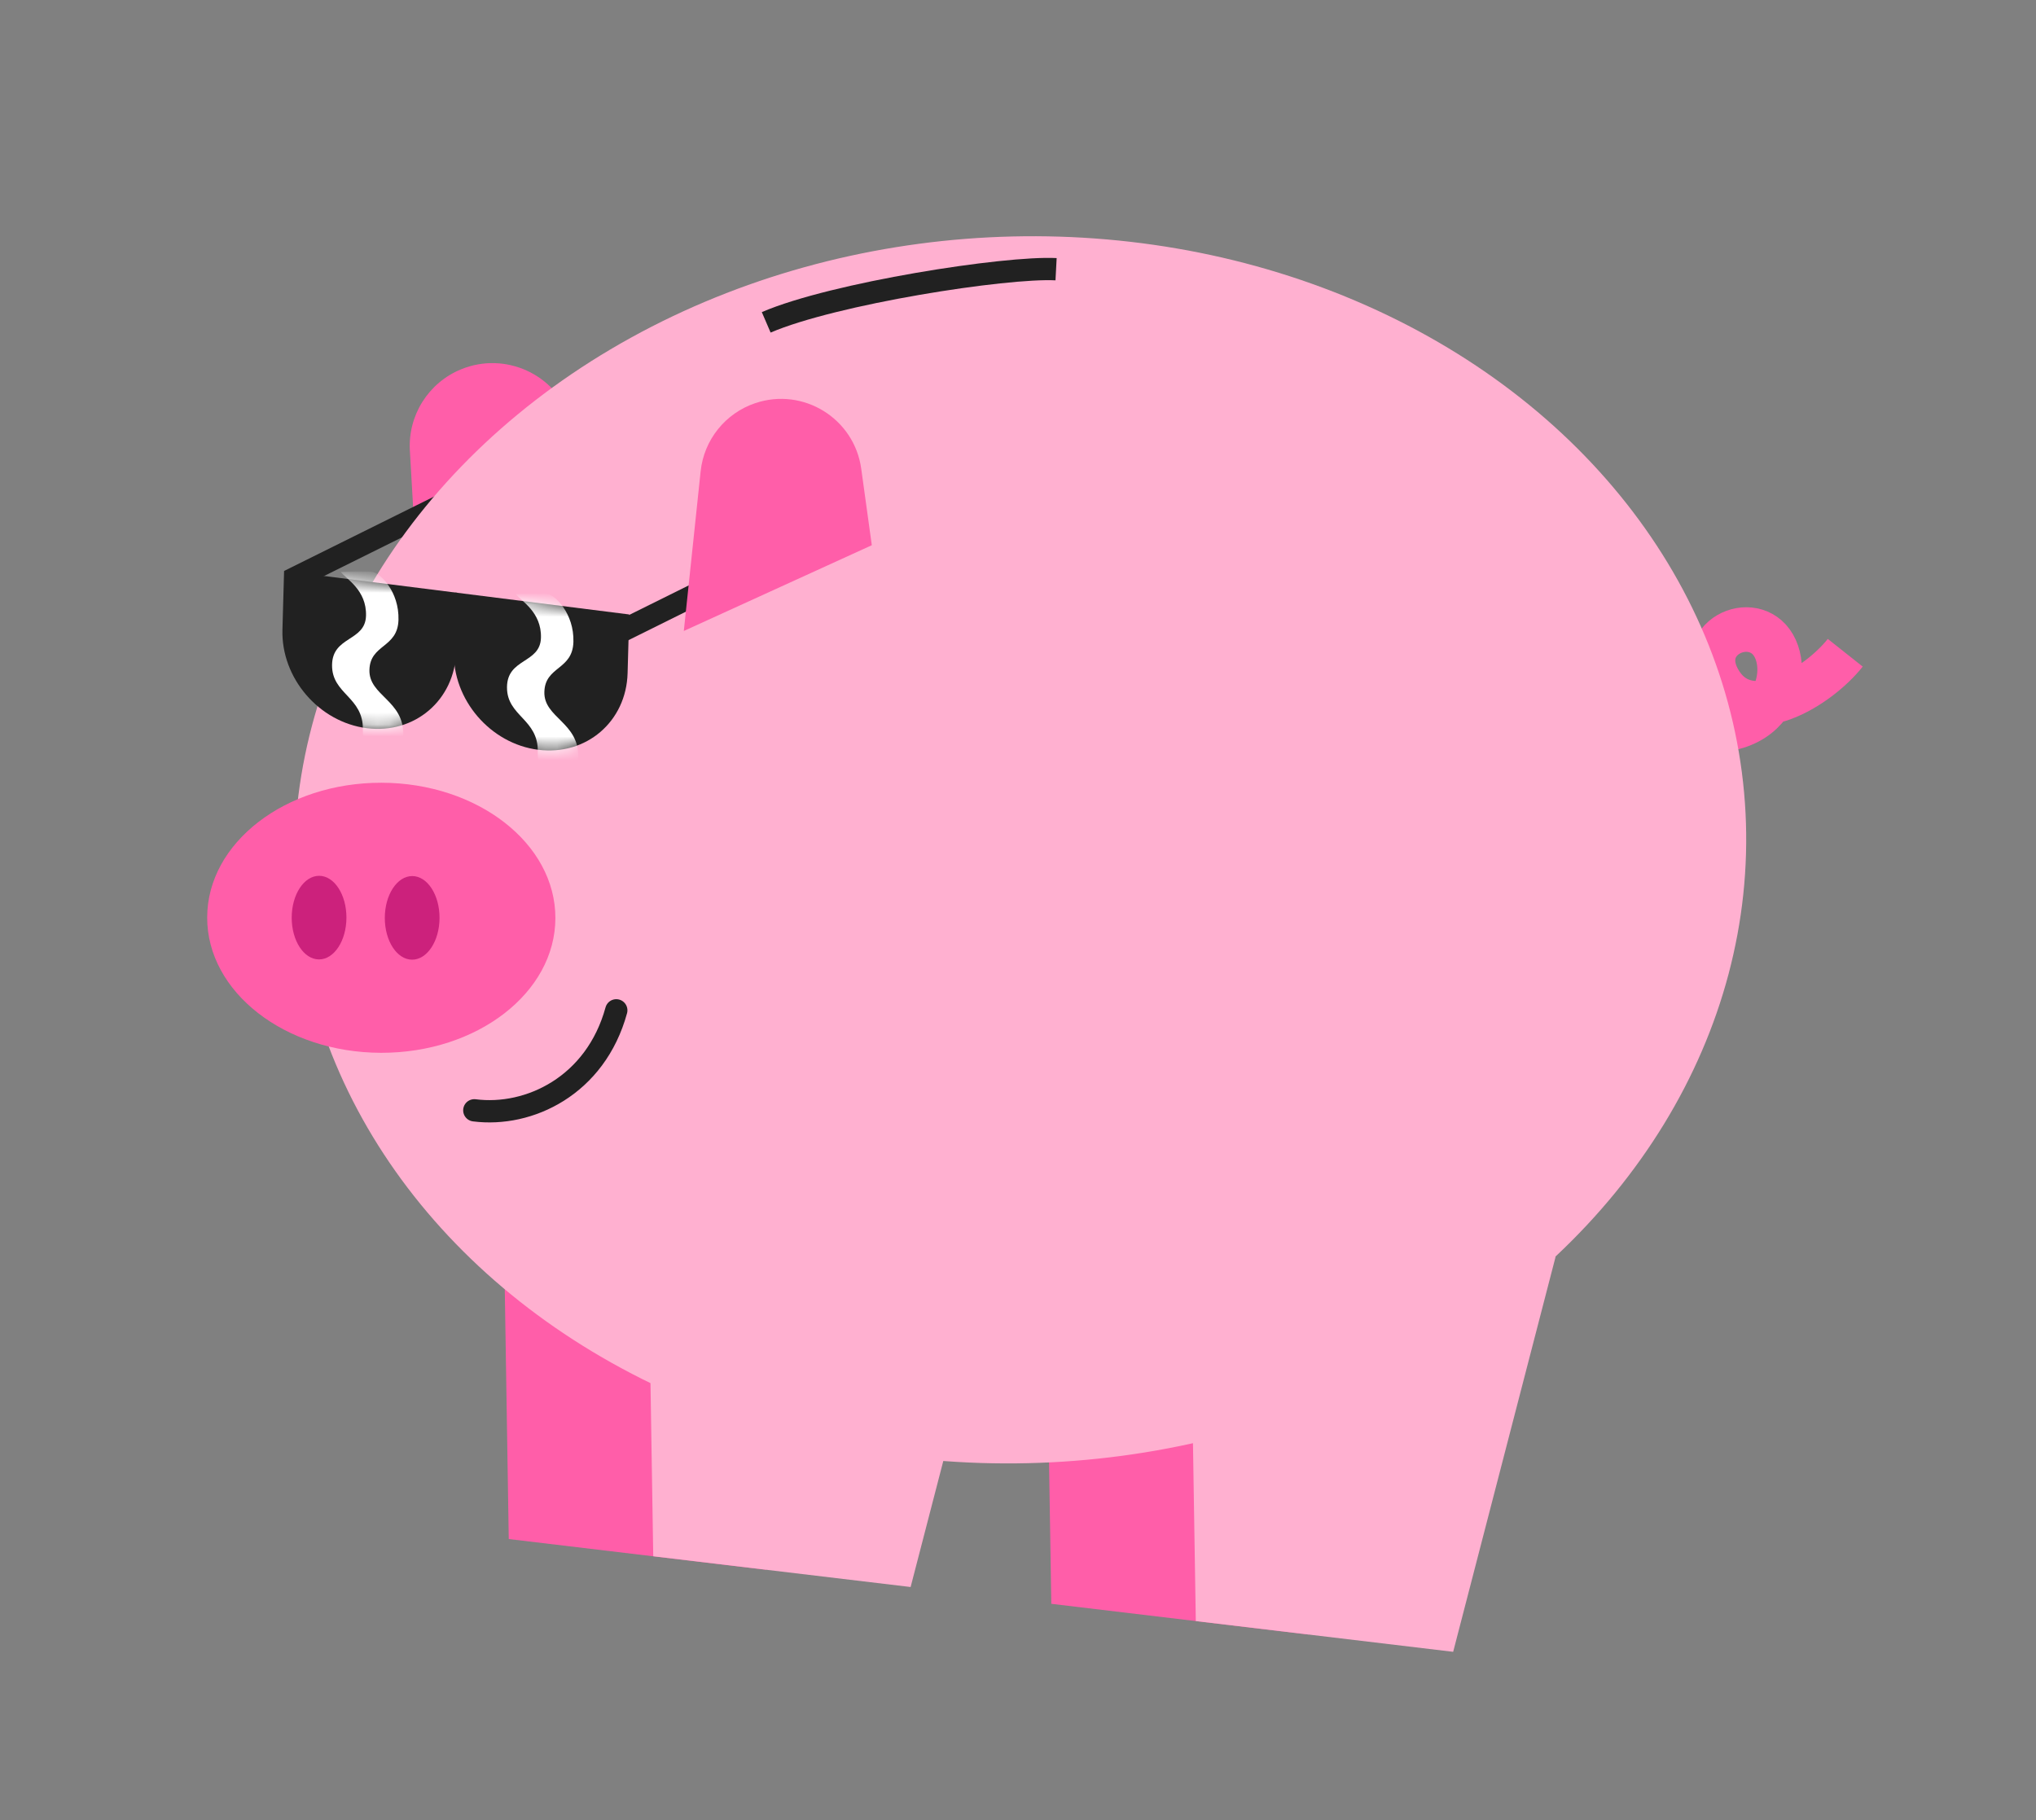 <svg width="170" height="152" viewBox="0 0 170 152" fill="none" xmlns="http://www.w3.org/2000/svg">
<rect x="0" y="0" width="170" height="152" fill="#808080" stroke="none"/>
<g id="Group 1000009268">
<g id="Group 1000009232">
<g id="Group 1000009231">
<path id="Rectangle 20805" d="M34.223 37.624C34.054 34.678 35.777 31.95 38.51 30.835C42.178 29.34 46.351 31.231 47.643 34.976L50.825 44.194L34.917 49.716L34.223 37.624Z" fill="#FF5EA9"/>
<path id="Vector 176" d="M24.142 48.507L38.519 41.375" stroke="#212121" stroke-width="1.861"/>
<g id="Group 1000009220">
<path id="Vector 31" d="M137.157 59.61C147.28 63.923 149.818 56.891 148.1 53.909C146.382 50.928 141.214 53.336 143.685 57.092C146.156 60.848 151.815 57.36 154.074 54.509" stroke="#FF5EA9" stroke-width="3.722"/>
<path id="Rectangle 20800" d="M87.237 99.846L117.823 103.498L109.269 136.494L87.78 133.927L87.237 99.846Z" fill="#FF5EA9"/>
<path id="Rectangle 20801" d="M41.937 94.436L72.524 98.089L63.97 131.085L42.48 128.519L41.937 94.436Z" fill="#FF5EA9"/>
<ellipse id="Ellipse 6230" cx="85.19" cy="70.965" rx="60.635" ry="51.212" transform="rotate(-2.906 85.19 70.965)" fill="#FFB0D0"/>
<ellipse id="Ellipse 6231" cx="31.836" cy="76.639" rx="14.537" ry="11.276" transform="rotate(0.129 31.836 76.639)" fill="#FF5EA9"/>
<ellipse id="Ellipse 6232" cx="26.641" cy="76.626" rx="2.285" ry="3.491" transform="rotate(0.129 26.641 76.626)" fill="#CC217C"/>
<ellipse id="Ellipse 6233" cx="34.415" cy="76.647" rx="2.285" ry="3.491" transform="rotate(0.129 34.415 76.647)" fill="#CC217C"/>
<ellipse id="Ellipse 6234" cx="34.366" cy="54.311" rx="3.03" ry="4.473" transform="rotate(15.81 34.366 54.311)" fill="#212121"/>
<ellipse id="Ellipse 6235" cx="42.338" cy="55.262" rx="3.03" ry="4.473" transform="rotate(15.81 42.338 55.262)" fill="#212121"/>
<path id="Vector 29" d="M39.604 92.718C44.166 93.304 49.729 90.674 51.458 84.368" stroke="#212121" stroke-width="1.861" stroke-linecap="round"/>
<path id="Rectangle 20802" d="M54.001 95.875L84.588 99.528L76.034 132.524L54.544 129.957L54.001 95.875Z" fill="#FFB0D0"/>
<path id="Rectangle 20803" d="M99.303 101.287L129.889 104.94L121.335 137.936L99.846 135.369L99.303 101.287Z" fill="#FFB0D0"/>
<path id="Vector 30" d="M63.976 26.917C69.62 24.491 83.978 22.26 88.179 22.48" stroke="#212121" stroke-width="1.861"/>
</g>
<path id="Vector 177" d="M52.026 52.641L66.403 45.509" stroke="#212121" stroke-width="1.861"/>
<path id="Rectangle 20804" d="M58.501 39.359C58.778 36.729 60.564 34.502 63.071 33.662C67.083 32.316 71.33 34.949 71.91 39.141L72.793 45.529L57.097 52.689L58.501 39.359Z" fill="#FF5EA9"/>
</g>
</g>
<g id="Group 1000009229">
<path id="Rectangle 20807" d="M38.033 49.482L52.539 51.311L52.402 56.219C52.29 60.255 48.952 63.117 44.946 62.612C40.941 62.107 37.784 58.426 37.896 54.39L38.033 49.482Z" fill="#212121"/>
<g id="Mask group">
<mask id="mask0_3_1896" style="mask-type:alpha" maskUnits="userSpaceOnUse" x="37" y="49" width="16" height="14">
<path id="Union" d="M38.03 49.48L52.536 51.309L52.399 56.218C52.287 60.254 48.949 63.116 44.943 62.611C40.937 62.106 37.781 58.425 37.893 54.389L38.03 49.48Z" fill="#212121"/>
</mask>
<g mask="url(#mask0_3_1896)">
<path id="Vector 175" d="M45.168 53.259C45.228 51.093 43.508 50.197 43.063 49.597C43.714 49.566 45.148 49.52 45.68 49.588C46.345 49.671 47.944 51.232 47.878 53.601C47.812 55.97 45.513 55.612 45.453 57.779C45.392 59.945 48.359 60.319 48.278 63.23C48.197 66.141 44.825 65.58 44.902 62.804C44.979 60.029 42.316 59.829 42.333 57.385C42.349 54.942 45.107 55.425 45.168 53.259Z" fill="white"/>
</g>
</g>
</g>
<g id="Group 1000009230">
<path id="Rectangle 20806" d="M23.72 47.678L38.226 49.507L38.089 54.416C37.977 58.452 34.639 61.314 30.633 60.809C26.628 60.303 23.471 56.622 23.583 52.586L23.72 47.678Z" fill="#212121"/>
<g id="Mask group_2">
<mask id="mask1_3_1896" style="mask-type:alpha" maskUnits="userSpaceOnUse" x="23" y="47" width="16" height="14">
<path id="Union_2" d="M23.718 47.677L38.224 49.506L38.088 54.415C37.976 58.451 34.637 61.313 30.632 60.808C26.626 60.303 23.47 56.622 23.582 52.586L23.718 47.677Z" fill="#212121"/>
</mask>
<g mask="url(#mask1_3_1896)">
<path id="Vector 174" d="M30.561 51.42C30.621 49.254 28.901 48.358 28.456 47.758C29.107 47.727 30.542 47.682 31.074 47.749C31.738 47.833 33.337 49.393 33.272 51.762C33.206 54.131 30.906 53.773 30.846 55.94C30.786 58.106 33.752 58.48 33.671 61.391C33.59 64.302 30.218 63.741 30.296 60.965C30.373 58.19 27.71 57.99 27.726 55.546C27.743 53.103 30.501 53.586 30.561 51.42Z" fill="white"/>
</g>
</g>
</g>
</g>
</svg>
